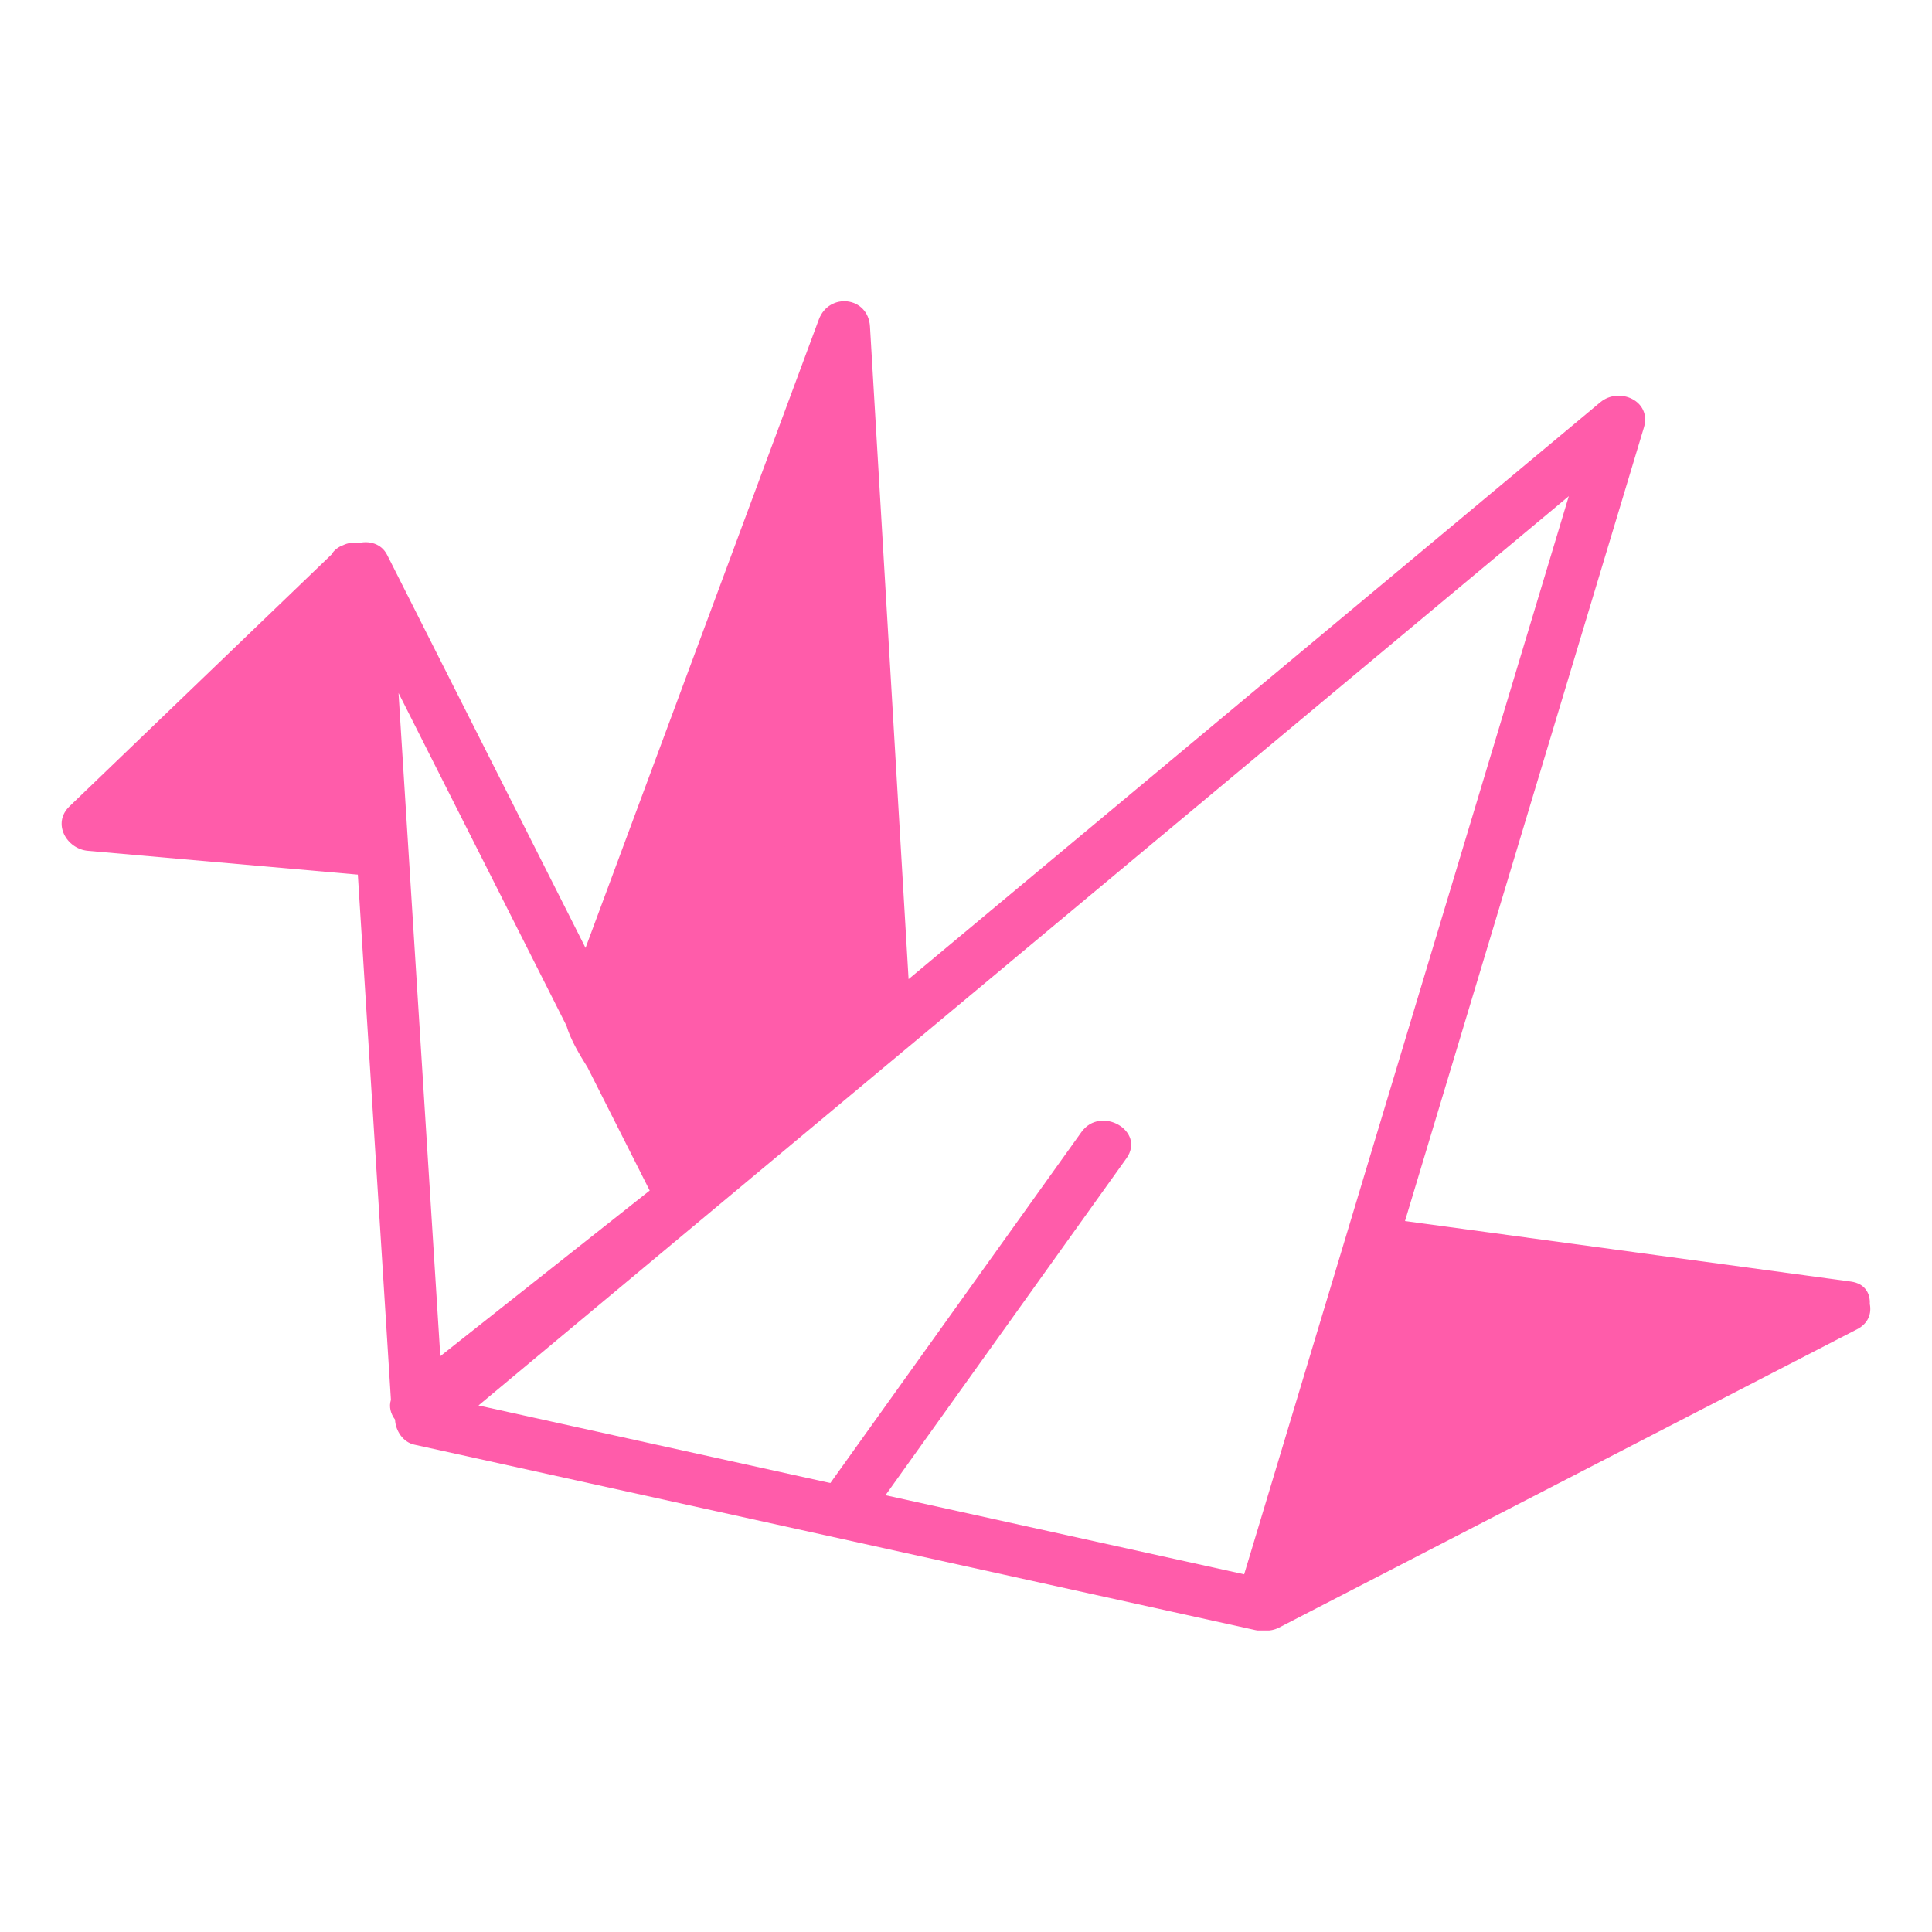 <svg xmlns="http://www.w3.org/2000/svg" xmlns:xlink="http://www.w3.org/1999/xlink" width="500" zoomAndPan="magnify" viewBox="0 0 375 375" height="500" preserveAspectRatio="xMidYMid meet" version="1.0"><defs><clipPath id="0178755e5b"><path d="M 11.965 58.469 L 363.023 58.469 L 363.023 316.469 L 11.965 316.469 Z M 11.965 58.469 " clip-rule="nonzero"/></clipPath><clipPath id="baa2dbcb37"><path d="M 141.211 153.688 L 153.984 153.688 L 153.984 166.457 L 141.211 166.457 Z M 141.211 153.688 " clip-rule="nonzero"/></clipPath><clipPath id="73acadfc50"><path d="M 147.598 153.688 C 144.07 153.688 141.211 156.547 141.211 160.074 C 141.211 163.602 144.07 166.457 147.598 166.457 C 151.125 166.457 153.984 163.602 153.984 160.074 C 153.984 156.547 151.125 153.688 147.598 153.688 Z M 147.598 153.688 " clip-rule="nonzero"/></clipPath></defs><g clip-path="url(#0178755e5b)"><path fill="#ff5caa" d="M 171.871 290.219 C 187.457 268.43 203.043 246.637 218.629 224.848 C 222.438 219.527 213.652 214.484 209.895 219.742 C 193.648 242.445 177.41 265.152 161.172 287.855 C 140.469 283.293 119.766 278.73 99.066 274.168 C 97.004 273.711 94.941 273.254 92.871 272.801 C 120.398 249.844 147.922 226.887 175.449 203.934 C 175.457 203.926 175.469 203.918 175.48 203.91 C 175.48 203.91 175.48 203.906 175.484 203.906 C 177.855 201.93 180.227 199.953 182.598 197.973 C 223.23 164.082 263.867 130.191 304.504 96.305 C 292.445 136.352 280.387 176.395 268.332 216.441 C 259.387 246.152 250.441 275.859 241.492 305.57 C 218.285 300.449 195.082 295.336 171.871 290.219 Z M 114.039 207.18 C 118.062 215.148 122.086 223.117 126.105 231.086 C 112.559 241.805 99.012 252.516 85.465 263.234 C 82.766 220.324 80.062 177.414 77.355 134.512 C 88.219 156.027 99.078 177.547 109.941 199.066 C 110.738 201.801 112.473 204.68 114.039 207.18 Z M 362.926 253.094 C 363.043 251.047 361.965 249.121 359.266 248.754 C 330.414 244.836 301.562 240.918 272.707 237.004 C 278.754 216.914 284.805 196.824 290.852 176.73 C 300.262 145.488 309.668 114.242 319.074 83.004 C 320.648 77.789 314.27 75.031 310.617 78.082 C 278.195 105.121 245.766 132.164 213.344 159.207 C 201.016 169.488 188.684 179.77 176.355 190.051 C 174.816 164.031 173.273 138.004 171.738 111.977 C 170.781 95.773 169.82 79.578 168.863 63.379 C 168.516 57.52 160.91 56.691 158.926 62.035 C 143.832 102.684 128.738 143.336 113.652 183.988 C 100.828 158.582 88.004 133.18 75.18 107.773 C 75.164 107.746 75.152 107.723 75.137 107.695 C 74.02 105.48 71.594 104.875 69.48 105.438 C 68.539 105.258 67.539 105.352 66.578 105.828 C 65.645 106.168 64.836 106.777 64.324 107.648 C 47.375 123.938 30.434 140.223 13.492 156.508 C 10.066 159.797 12.906 164.781 17.066 165.145 C 34.527 166.688 51.992 168.223 69.457 169.766 C 71.355 199.887 73.254 230.012 75.152 260.129 C 75.391 263.992 75.637 267.855 75.879 271.715 C 75.453 273.035 75.828 274.418 76.676 275.547 C 76.777 277.719 78.215 279.918 80.398 280.402 C 129.488 291.223 178.578 302.047 227.664 312.871 C 232.992 314.047 238.316 315.219 243.645 316.395 C 244.305 316.539 244.926 316.559 245.504 316.484 C 246.418 316.539 247.363 316.375 248.25 315.918 C 285.656 296.613 323.066 277.305 360.473 258 C 362.664 256.867 363.297 254.918 362.926 253.094 " fill-opacity="1" fill-rule="nonzero"/></g><g clip-path="url(#baa2dbcb37)"><g clip-path="url(#73acadfc50)"><path fill="#ff5caa" d="M 141.211 153.688 L 153.984 153.688 L 153.984 166.457 L 141.211 166.457 Z M 141.211 153.688 " fill-opacity="1" fill-rule="nonzero"/></g></g></svg>